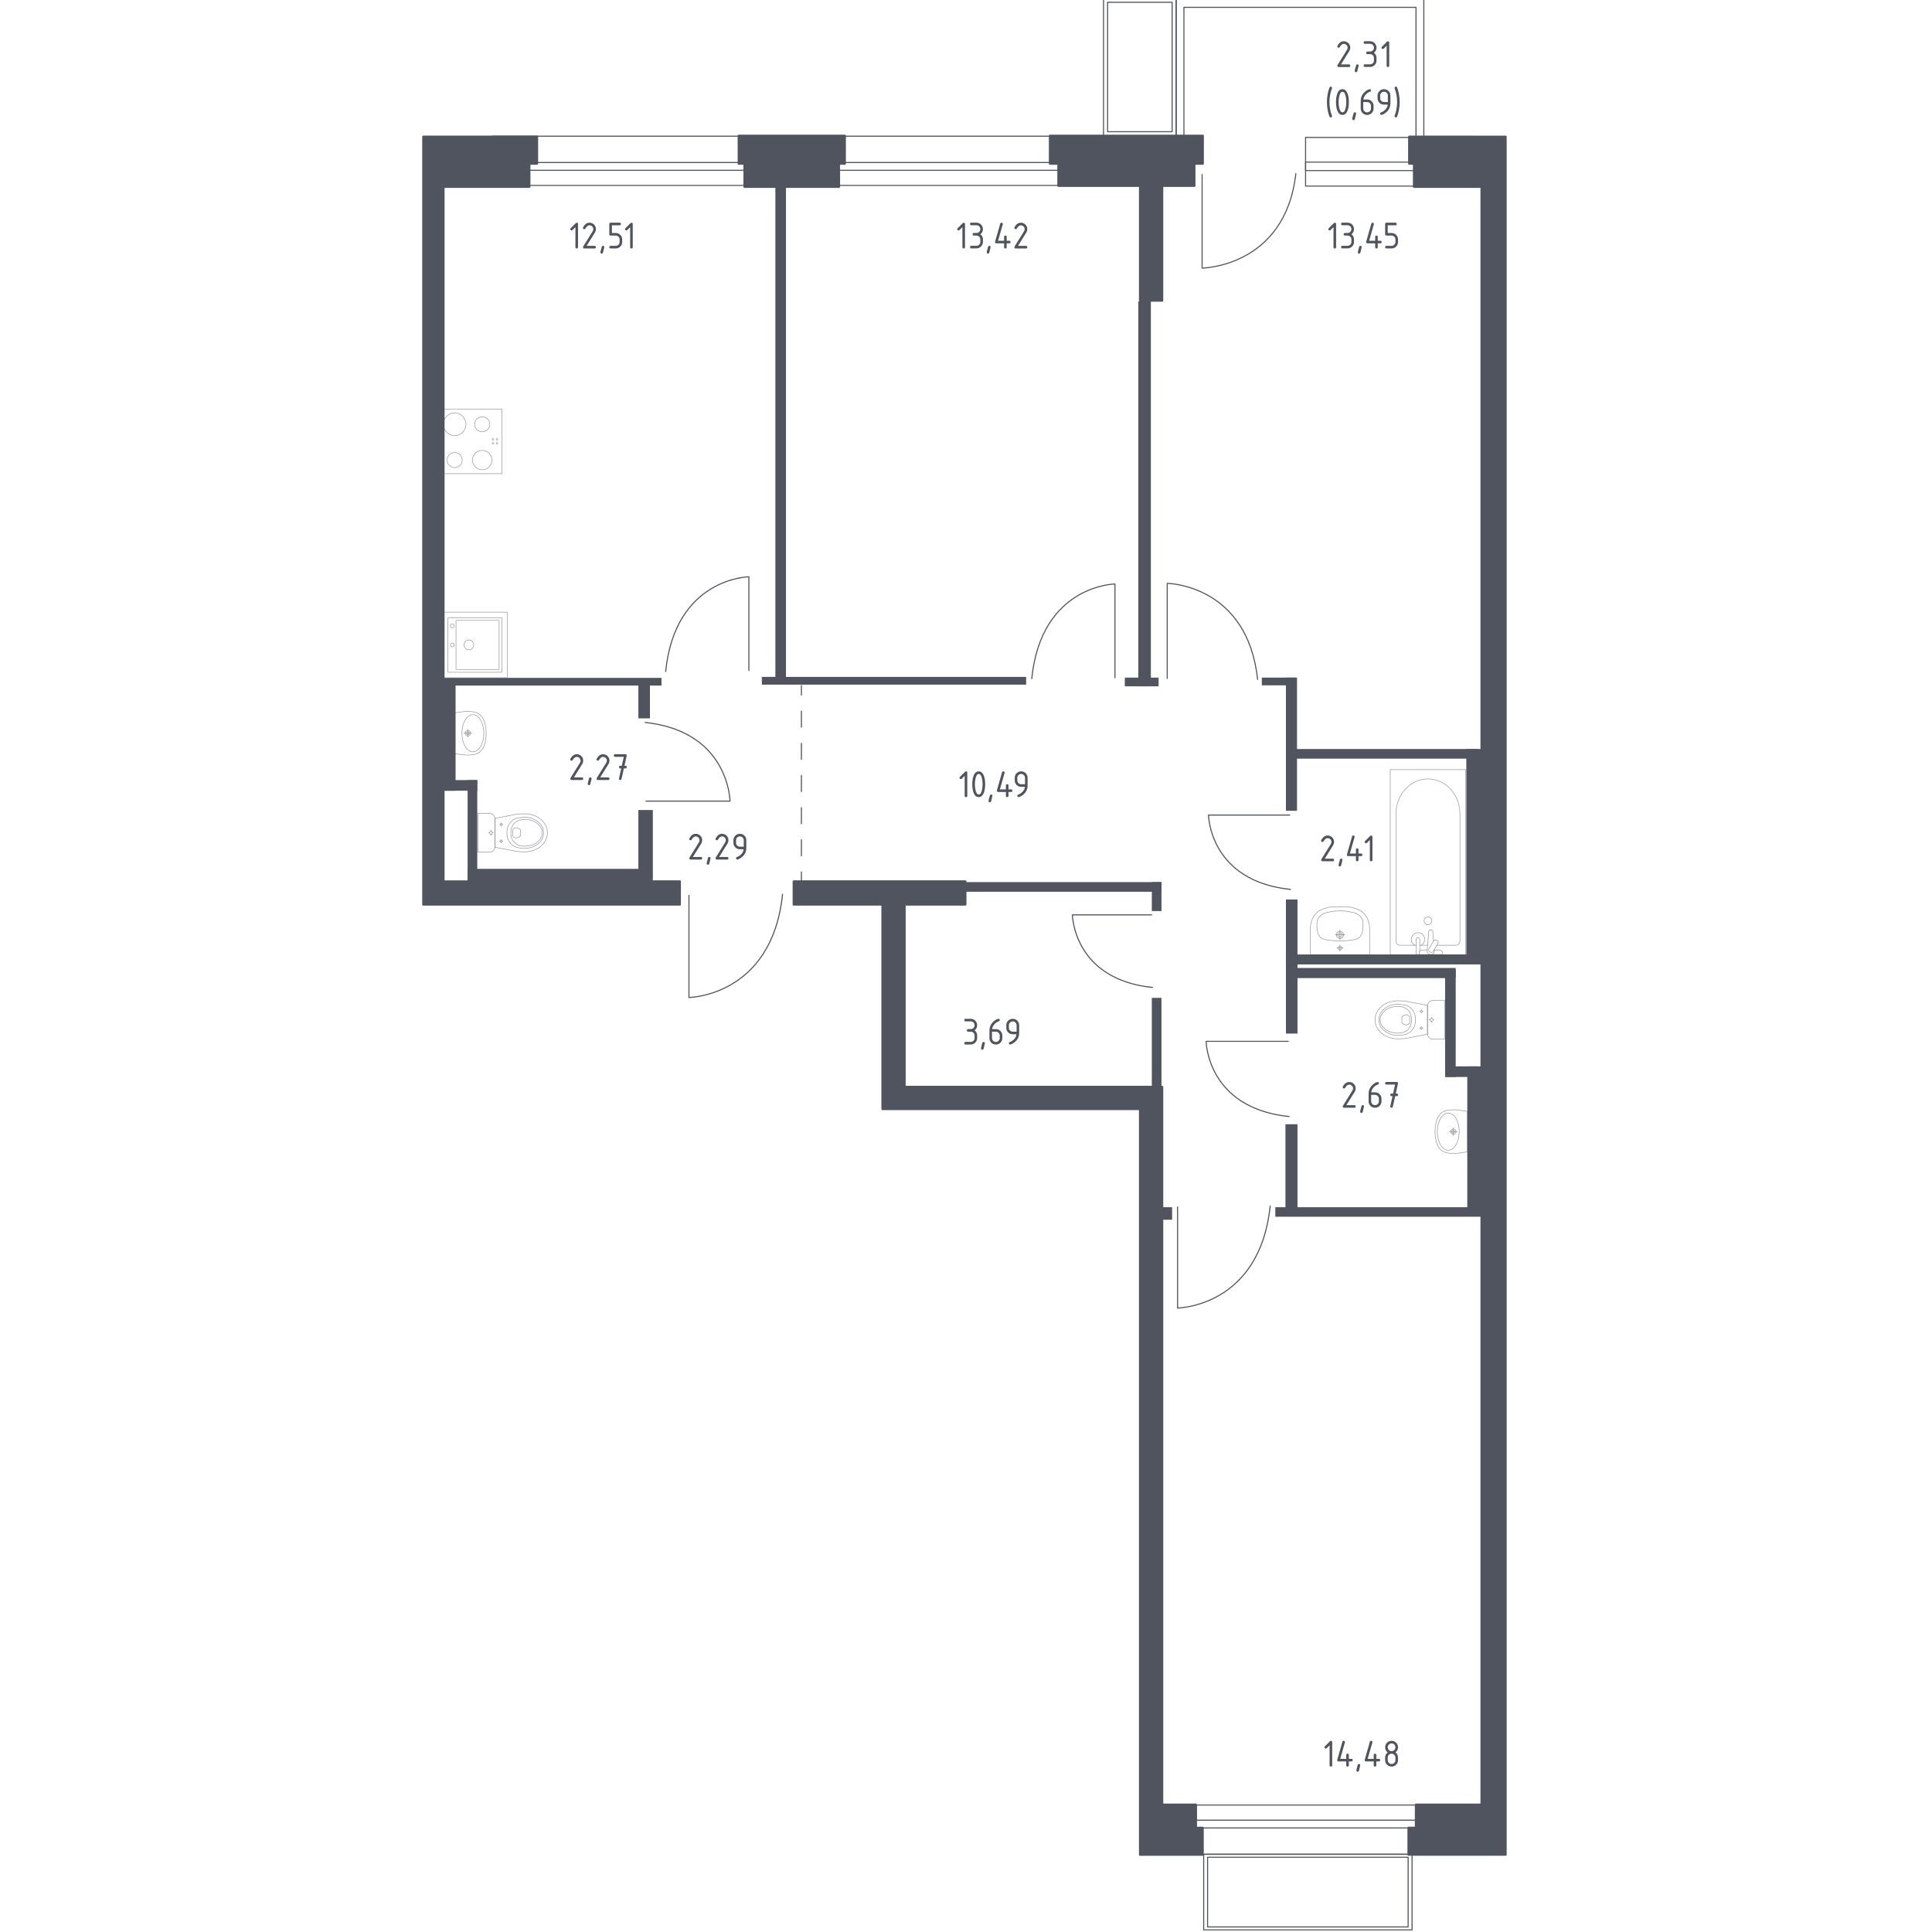 <?xml version="1.0" encoding="utf-8"?>
<!-- Generator: Adobe Illustrator 25.0.1, SVG Export Plug-In . SVG Version: 6.00 Build 0)  -->
<svg version="1.1" xmlns="http://www.w3.org/2000/svg" xmlns:xlink="http://www.w3.org/1999/xlink" x="0px" y="0px"
	 viewBox="0 0 1000 1000" style="enable-background:new 0 0 1000 1000;" xml:space="preserve">
<style type="text/css">
	.st0{fill:none;stroke:#50545E;stroke-width:0.551;stroke-linecap:round;stroke-linejoin:round;stroke-miterlimit:10;}
	.st1{fill:none;stroke:#50545E;stroke-width:0.551;stroke-linecap:round;stroke-linejoin:round;}
	
		.st2{fill:none;stroke:#50545E;stroke-width:0.551;stroke-linecap:round;stroke-linejoin:round;stroke-dasharray:8.32,8.32,8.32,8.32;}
	
		.st3{fill:none;stroke:#50545E;stroke-width:0.551;stroke-linecap:round;stroke-linejoin:round;stroke-dasharray:8.32,8.32,8.32,8.32,8.32,8.32;}
	.st4{fill:#50545E;}
	.st5{opacity:0.8;}
	.st6{opacity:0.8;fill:none;stroke:#50545E;stroke-width:0.276;stroke-linecap:round;stroke-linejoin:round;stroke-miterlimit:10;}
	.st7{fill:none;stroke:#50545E;stroke-width:0.276;stroke-linecap:round;stroke-linejoin:round;stroke-miterlimit:10;}
	.st8{fill:#50545E;stroke:#50545E;stroke-width:1.094;stroke-linecap:round;stroke-linejoin:round;stroke-miterlimit:10;}
</style>
<g id="_x2D_">
</g>
<g id="Окна_x2C__двери">
	<g>
		
			<rect x="665.63" y="877.96" transform="matrix(9.114558e-11 1 -1 9.114558e-11 1625.383 268.663)" class="st0" width="25.47" height="138.12"/>
		
			<rect x="676.35" y="875.07" transform="matrix(8.592664e-11 1 -1 8.592664e-11 1622.492 265.772)" class="st0" width="4.02" height="138.12"/>
	</g>
	<g>
		
			<rect x="417.64" y="-92.09" transform="matrix(2.307568e-10 -1 1 2.307568e-10 347.143 513.609)" class="st0" width="25.47" height="350.65"/>
		
			<rect x="428.36" y="-89.2" transform="matrix(2.175300e-10 -1 1 2.175300e-10 344.252 516.5)" class="st0" width="4.02" height="350.65"/>
	</g>
	<g>
		
			<rect x="623.02" y="959.77" transform="matrix(-1 -1.224647e-16 1.224647e-16 -1 1353.896 1958.675)" class="st0" width="107.85" height="39.13"/>
		
			<rect x="625.05" y="961.3" transform="matrix(-1 -1.224647e-16 1.224647e-16 -1 1353.896 1958.675)" class="st0" width="103.8" height="36.07"/>
	</g>
	<path class="st0" d="M604.16,351.15v-49.21c0,0,41.47,0.5,46.77,49.71"/>
	<path class="st0" d="M577.1,350.82v-48.55c0,0-38.18,0.5-43.07,49.04"/>
	<path class="st0" d="M387.62,347.09v-48.55c0,0-38.18,0.5-43.07,49.04"/>
	<path class="st0" d="M609.51,624.73v52.32c0,0,42.5-0.53,47.93-52.85"/>
	<path class="st0" d="M356.59,463.41v52.89c0,0,42.96-0.54,48.46-53.43"/>
	<path class="st0" d="M596.1,473.53h-41.02c0,0,0.42,33.32,41.44,37.58"/>
	<path class="st0" d="M667.53,421.88h-42.01c0,0,0.43,34.12,42.44,38.49"/>
	<path class="st0" d="M666.8,538.99h-42.51c0,0,0.43,34.53,42.94,38.94"/>
	<path class="st0" d="M334.36,414.66h43.5c0,0-0.44-36.11-43.94-40.73"/>
	<g>
		
			<rect x="693.05" y="53.84" transform="matrix(-1.610320e-10 -1 1 -1.610320e-10 621.922 789.371)" class="st0" width="25.18" height="59.77"/>
		
			<rect x="703.45" y="56.22" transform="matrix(-1.305933e-10 -1 1 -1.305933e-10 619.543 791.741)" class="st0" width="4.37" height="59.76"/>
	</g>
	<path class="st0" d="M622.21,90.33v48.44c0,0,43.02-0.49,48.52-48.93"/>
	<g>
		<rect x="573.29" y="1.18" class="st0" width="33.41" height="67"/>
		<rect x="571.18" y="-1.08" class="st0" width="37.62" height="71.51"/>
	</g>
	<polygon class="st0" points="608.75,3.8 608.75,71.42 612.8,71.42 612.8,3.8 732.92,3.8 732.92,71.42 736.97,71.42 736.97,3.8 
		736.97,-1.1 608.75,-1.1 	"/>
</g>
<g id="Шахты">
</g>
<g id="Пунктир">
	<g>
		<g>
			<line class="st1" x1="414.81" y1="354.85" x2="414.81" y2="359.77"/>
			<line class="st2" x1="414.81" y1="368.09" x2="414.81" y2="397.21"/>
			<line class="st3" x1="414.81" y1="401.37" x2="414.81" y2="447.13"/>
			<line class="st1" x1="414.81" y1="451.29" x2="414.81" y2="456.21"/>
		</g>
	</g>
</g>
<g id="Перегородки">
	<rect x="759.83" y="393.3" class="st4" width="7.99" height="104.86"/>
	<rect x="759.96" y="554.33" class="st4" width="6.87" height="71.15"/>
	<rect x="589.19" y="155.99" class="st4" width="6.49" height="199.23"/>
	<rect x="582.2" y="350.73" class="st4" width="17.48" height="4.51"/>
	<rect x="653.11" y="350.73" class="st4" width="17.48" height="3.99"/>
	<rect x="665.59" y="350.73" class="st4" width="5.74" height="68.92"/>
	<rect x="667.84" y="387.69" class="st4" width="97.12" height="4.98"/>
	<rect x="665.59" y="494.03" class="st4" width="101.36" height="5.15"/>
	<rect x="758.96" y="387.69" class="st4" width="9.24" height="109.86"/>
	<rect x="665.59" y="465.57" class="st4" width="5.99" height="69.4"/>
	<rect x="747.98" y="502.02" class="st4" width="5.49" height="55.42"/>
	<rect x="670.58" y="501.02" class="st4" width="82.89" height="5.24"/>
	<rect x="748.23" y="551.95" class="st4" width="16.73" height="5.49"/>
	<rect x="660.1" y="624.85" class="st4" width="107.6" height="4.93"/>
	<rect x="759.46" y="551.95" class="st4" width="8.74" height="74.15"/>
	<rect x="665.34" y="581.91" class="st4" width="6.24" height="44.69"/>
	<rect x="596.18" y="516.5" class="st4" width="4.99" height="48.93"/>
	<rect x="600.18" y="624.85" class="st4" width="6.49" height="6.49"/>
	<rect x="496.57" y="456.58" class="st4" width="104.61" height="4.99"/>
	<rect x="596.18" y="456.58" class="st4" width="4.99" height="14.98"/>
	<rect x="401.33" y="96.7" class="st4" width="5.49" height="256.65"/>
	<rect x="394.33" y="350.36" class="st4" width="136.81" height="4.01"/>
	<rect x="227.06" y="350.87" class="st4" width="115.34" height="3.98"/>
	<rect x="330.42" y="351.85" class="st4" width="5.99" height="19.97"/>
	<rect x="228.06" y="353.35" class="st4" width="7.74" height="55.92"/>
	<rect x="242.04" y="449.72" class="st4" width="95.37" height="7.99"/>
	<rect x="330.42" y="419.26" class="st4" width="7.49" height="40.44"/>
	<rect x="242.04" y="403.78" class="st4" width="4.99" height="53.93"/>
	<rect x="228.06" y="403.78" class="st4" width="18.97" height="5.49"/>
</g>
<g id="Мебель">
</g>
<g id="Значки_коляска">
</g>
<g id="Layer_14">
</g>
<g id="Layer_3">
</g>
<g id="Сантехника">
	<g class="st5">
		
			<rect x="228.82" y="317.09" transform="matrix(1.331051e-10 -1 1 1.331051e-10 -88.039 579.615)" class="st6" width="33.95" height="33.48"/>
		<ellipse class="st6" cx="242.71" cy="333.81" rx="2.51" ry="2.55"/>
		<ellipse class="st6" cx="234.07" cy="333.81" rx="0.98" ry="0.99"/>
		<ellipse class="st6" cx="234.07" cy="323.96" rx="0.98" ry="0.99"/>
		<path class="st6" d="M259.74,319.97v27.72c0,0.16-0.13,0.28-0.28,0.28h-27.33c-0.16,0-0.28-0.13-0.28-0.28v-27.72
			c0-0.16,0.13-0.28,0.28-0.28h27.33C259.61,319.68,259.74,319.81,259.74,319.97z"/>
		<path class="st6" d="M258.34,321.37v24.89c0,0.16-0.13,0.28-0.28,0.28H236.3c-0.16,0-0.28-0.13-0.28-0.28v-24.89
			c0-0.16,0.13-0.28,0.28-0.28h21.75C258.21,321.08,258.34,321.21,258.34,321.37z"/>
	</g>
	<g class="st5">
		
			<rect x="226.37" y="211.71" transform="matrix(-8.994577e-11 -1 1 -8.994577e-11 14.653 471.559)" class="st6" width="33.48" height="33.48"/>
		<g>
			<circle class="st6" cx="235.32" cy="219.61" r="5.86"/>
		</g>
		<g>
			<circle class="st6" cx="249.6" cy="238.13" r="5.02"/>
		</g>
		<g>
			<circle class="st6" cx="235.32" cy="238.13" r="3.91"/>
		</g>
		<g>
			<circle class="st6" cx="249.6" cy="219.61" r="3.91"/>
		</g>
		<circle class="st6" cx="257.26" cy="229.46" r="0.38"/>
		<circle class="st6" cx="257.26" cy="227.37" r="0.38"/>
		<circle class="st6" cx="255.17" cy="227.37" r="0.38"/>
		<circle class="st6" cx="255.17" cy="229.46" r="0.38"/>
	</g>
	<g class="st5">
		<line class="st6" x1="738.94" y1="489.26" x2="734.87" y2="489.26"/>
		<path class="st6" d="M733.06,489.26h-8.42c-1.15,0-2.08-1.02-2.08-2.27v-65.76c0-4.49,1.53-8.82,4.3-12.14
			c6.57-7.88,17.94-7.88,24.51,0c2.77,3.32,4.3,7.65,4.3,12.14V487c0,1.25-0.93,2.27-2.08,2.27h-9.86"/>
		<rect x="719.59" y="398.36" class="st6" width="39.06" height="95.75"/>
		<path class="st6" d="M739.12,474.59c-1.1,0-2,0.9-2,2.02c0,1.11,0.89,2.02,2,2.02c1.1,0,2-0.9,2-2.02
			C741.12,475.49,740.22,474.59,739.12,474.59z"/>
		<path class="st6" d="M734.87,494.1h-1.81v-2.97v-0.2v-4.69c0,0,0.03-0.97,0.9-0.97s0.9,0.97,0.9,0.97v4.69v0.2v1.1"/>
		<path class="st6" d="M742.37,491.55l0.05,0.59c0.07,0.94-0.62,1.83-1.65,1.95c-0.07,0.01-0.14,0.01-0.21,0.01
			c-0.07,0-0.14,0-0.21-0.01c-1.02-0.12-1.72-1.01-1.65-1.95l0.83-10.18c0-0.32,0.29-0.59,0.64-0.59h0.76
			c0.36,0,0.64,0.26,0.64,0.59l0.42,5.16"/>
		<path class="st6" d="M743.91,486.79l-0.3-0.18c-0.53-0.32-1.22-0.15-1.53,0.39l-2.44,4.08c-0.32,0.53-0.15,1.23,0.38,1.55
			l0.3,0.18c0.52,0.32,1.21,0.15,1.53-0.38l2.44-4.09C744.6,487.8,744.43,487.11,743.91,486.79z"/>
		<path class="st6" d="M742.32,491.63c1.42,0.08,3.27,0.22,3.77,0.48c0.69,0.36,0.38,1.35,0.38,1.35v0.63h-11.81v-0.63
			c0,0-0.3-0.99,0.39-1.35c0.49-0.25,2.29-0.4,3.71-0.47"/>
		<path class="st6" d="M732.28,489.26c-1.05-0.6-1.77-1.73-1.77-3.04c0-1.92,1.54-3.48,3.45-3.48c1.91,0,3.45,1.56,3.45,3.48
			c0,1.31-0.71,2.44-1.77,3.04"/>
	</g>
	<g class="st5">
		<path class="st6" d="M694.75,483.87c0-0.65-0.53-1.18-1.18-1.18c-0.65,0-1.17,0.53-1.17,1.18c0,0.65,0.53,1.18,1.17,1.18
			C694.22,485.05,694.75,484.52,694.75,483.87z"/>
		<path class="st6" d="M695.43,483.87c0-1.04-0.84-1.87-1.86-1.87c-1.03,0-1.86,0.84-1.86,1.87c0,1.04,0.83,1.88,1.86,1.88
			C694.6,485.75,695.43,484.91,695.43,483.87z"/>
		<path class="st6" d="M708.92,494.1L708.92,494.1h-30.68h-0.01c0-4.3,0-8.6,0-12.9c0-0.03,0-0.06,0-0.1
			c-0.03-1.31,0.08-4.82,2.36-7.66c1.92-2.38,4.38-3.07,6.3-3.61c0.58-0.16,1.15-0.27,1.78-0.34c1.32-0.18,2.71-0.18,4.9-0.17
			c2.19-0.01,3.59-0.02,4.9,0.17c0.62,0.07,1.19,0.18,1.78,0.34c1.92,0.54,4.39,1.23,6.3,3.61c2.28,2.84,2.39,6.35,2.36,7.66
			c0,0.03,0,0.07,0,0.1C708.92,485.5,708.92,489.8,708.92,494.1z"/>
		<path class="st6" d="M705.51,479.47c-0.01,0.76-0.03,1.61-0.31,2.68c-0.09,0.35-0.41,1.57-1.06,2.47
			c-1.18,1.64-3.21,1.79-6.62,2.22c-1.62,0.2-2.96,0.2-3.95,0.2c0,0,0,0,0,0c0,0,0,0,0,0c-0.99,0-2.33,0.01-3.95-0.2
			c-3.41-0.43-5.44-0.57-6.62-2.22c-0.63-0.88-0.95-2.06-1.04-2.41c-0.29-1.08-0.31-1.95-0.32-2.73c-0.02-1.52-0.04-2.42,0.34-3.41
			c0.67-1.76,2.12-2.62,2.87-3.06c0.95-0.56,2-0.76,4.1-1.14c0,0,2.29-0.42,4.64-0.42c0,0,0,0,0,0c0,0,0,0,0,0
			c2.34,0,4.64,0.42,4.64,0.42c2.08,0.38,3.12,0.57,4.06,1.12c0.76,0.44,2.24,1.3,2.91,3.08
			C705.55,477.05,705.54,477.96,705.51,479.47z"/>
		<g>
			<line class="st7" x1="691.13" y1="483.87" x2="696.01" y2="483.87"/>
			<line class="st7" x1="693.57" y1="481.41" x2="693.57" y2="486.33"/>
		</g>
		<g>
			<path class="st6" d="M694.56,490.69c0-0.55-0.44-0.99-0.98-0.99c-0.54,0-0.98,0.44-0.98,0.99c0,0.55,0.44,0.99,0.98,0.99
				C694.12,491.69,694.56,491.24,694.56,490.69z"/>
			<g>
				<line class="st7" x1="692" y1="490.69" x2="695.15" y2="490.69"/>
				<line class="st7" x1="693.57" y1="489.11" x2="693.57" y2="492.28"/>
			</g>
		</g>
	</g>
	<g class="st5">
		<path class="st6" d="M747.7,537.9h-5.48h-0.56c-1.54,0-2.8-1.27-2.8-2.81v-14.46c0-1.55,1.26-2.81,2.8-2.81h0.56h5.48V537.9z"/>
		<ellipse class="st6" cx="740.94" cy="527.85" rx="0.76" ry="0.76"/>
		<line class="st6" x1="740.94" y1="529.18" x2="740.94" y2="528.61"/>
		<line class="st6" x1="740.94" y1="527.09" x2="740.94" y2="526.53"/>
		<line class="st6" x1="739.62" y1="527.85" x2="740.19" y2="527.85"/>
		<line class="st6" x1="741.7" y1="527.85" x2="742.27" y2="527.85"/>
		<line class="st6" x1="735.65" y1="533.05" x2="735.65" y2="532.67"/>
		<line class="st6" x1="735.65" y1="531.66" x2="735.65" y2="531.29"/>
		<line class="st6" x1="734.77" y1="532.17" x2="735.15" y2="532.17"/>
		<line class="st6" x1="736.15" y1="532.17" x2="736.52" y2="532.17"/>
		<circle class="st6" cx="735.65" cy="532.17" r="0.5"/>
		<circle class="st6" cx="735.65" cy="523.54" r="0.5"/>
		<line class="st6" x1="735.65" y1="524.42" x2="735.65" y2="524.04"/>
		<line class="st6" x1="735.65" y1="523.03" x2="735.65" y2="522.66"/>
		<line class="st6" x1="734.77" y1="523.54" x2="735.15" y2="523.54"/>
		<line class="st6" x1="736.15" y1="523.54" x2="736.52" y2="523.54"/>
		<path class="st6" d="M726.46,518.11c0.39,0.03,0.71,0.06,0.92,0.08c3.83,0.73,7.66,1.46,11.48,2.18c0,2.49,0,4.98,0,7.48
			c0,2.49,0,4.98,0,7.48c-3.83,0.73-7.66,1.46-11.48,2.18c-0.21,0.02-0.53,0.06-0.92,0.08c-2.29,0.16-6.16,0.43-9.65-1.59
			c-0.56-0.33-1.7-0.99-2.78-2.27c-0.65-0.77-2.32-2.8-2.32-5.81c0-0.02,0-0.05,0-0.07c0-0.02,0-0.05,0-0.07
			c0-3.01,1.67-5.04,2.32-5.81c1.08-1.28,2.22-1.95,2.78-2.27C720.3,517.68,724.17,517.95,726.46,518.11z"/>
		<path class="st6" d="M725.96,520.02c1.13,0.16,2.39,0.36,3.69,1.29c1.6,1.15,2.25,2.69,2.45,3.19c0.56,1.37,0.56,2.53,0.56,3.35
			s0,1.98-0.56,3.35c-0.2,0.5-0.85,2.04-2.45,3.19c-1.3,0.93-2.56,1.13-3.69,1.29c-1.44,0.21-5.2,0.76-8.58-1.56
			c-0.84-0.58-2.62-1.81-3.35-4.18c-0.15-0.49-0.62-2.19,0-4.19c0.73-2.37,2.51-3.6,3.35-4.18
			C720.76,519.26,724.52,519.81,725.96,520.02z"/>
		<path class="st6" d="M728.91,522.94c1.74,1.86,1.73,4.28,1.72,4.91c0,0.64,0.01,3.06-1.72,4.91c-1.54,1.64-3.64,2-5.32,1.99
			c-1.16,0.02-2.1-0.15-2.47-0.22c-0.91-0.16-2.71-0.57-4.3-1.98c-0.64-0.57-2.46-2.2-2.47-4.69c-0.01-2.51,1.83-4.16,2.47-4.72
			c1.58-1.41,3.38-1.82,4.3-1.98c0.37-0.07,1.31-0.23,2.47-0.22C725.27,520.94,727.38,521.29,728.91,522.94z"/>
		<path class="st6" d="M728.75,525.4c0.56,0.27,0.81,0.75,0.9,0.93c0,1.02,0,2.04,0,3.06c-0.08,0.18-0.34,0.66-0.9,0.93
			c-0.46,0.22-0.88,0.17-1.18,0.13c-1.01-0.13-1.69-0.76-1.96-1.06c0-1.02,0-2.04,0-3.06c0.27-0.29,0.92-0.91,1.91-1.05
			C727.83,525.22,728.27,525.17,728.75,525.4z"/>
	</g>
	<g class="st5">
		<path class="st6" d="M752.25,584.32c-0.78,0-1.4,0.63-1.4,1.41c0,0.78,0.63,1.41,1.4,1.41c0.78,0,1.41-0.63,1.41-1.41
			C753.66,584.95,753.03,584.32,752.25,584.32z"/>
		<path class="st6" d="M749.62,576.11c-3.13,0-5.67,4.31-5.67,9.63c0,5.3,2.54,9.6,5.67,9.6c3.14,0,5.68-4.3,5.68-9.6
			C755.3,580.43,752.76,576.11,749.62,576.11z"/>
		<path class="st6" d="M752.25,584.96c-0.42,0-0.77,0.35-0.77,0.77c0,0.42,0.34,0.77,0.77,0.77c0.43,0,0.77-0.34,0.77-0.77
			C753.02,585.3,752.68,584.96,752.25,584.96z"/>
		<path class="st6" d="M756.09,574.74c1.42,0.18,2.59,0.4,3.43,0.57c0,0.13,0,20.69,0,20.83c-0.83,0.17-2.01,0.39-3.43,0.57
			c-1.64,0.21-2.73,0.35-4,0.31c-1.75-0.05-4.17-0.12-6.02-1.58c0,0-1.66-1.31-2.44-3.87c-0.1-0.33-0.31-1.15-0.43-1.65
			c-0.12-0.54-0.2-0.94-0.24-1.21c0,0,0,0,0,0c-0.19-1.16-0.19-2.13-0.19-2.98c0-0.84,0-1.81,0.19-2.98c0,0,0,0,0,0
			c0.04-0.27,0.11-0.67,0.24-1.21c0.12-0.5,0.32-1.31,0.43-1.65c0.79-2.56,2.44-3.87,2.44-3.87c1.85-1.46,4.27-1.53,6.02-1.58
			C753.36,574.4,754.45,574.54,756.09,574.74z"/>
		<line class="st6" x1="752.25" y1="583.66" x2="752.25" y2="587.8"/>
		<line class="st6" x1="754.32" y1="585.73" x2="750.18" y2="585.73"/>
	</g>
	<g class="st5">
		<path class="st6" d="M247.35,441.11h5.48h0.56c1.54,0,2.8-1.27,2.8-2.81v-14.46c0-1.55-1.26-2.81-2.8-2.81h-0.56h-5.48V441.11z"/>
		<ellipse class="st6" cx="254.11" cy="431.06" rx="0.76" ry="0.76"/>
		<line class="st6" x1="254.11" y1="432.39" x2="254.11" y2="431.82"/>
		<line class="st6" x1="254.11" y1="430.31" x2="254.11" y2="429.74"/>
		<line class="st6" x1="255.43" y1="431.06" x2="254.87" y2="431.06"/>
		<line class="st6" x1="253.35" y1="431.06" x2="252.79" y2="431.06"/>
		<line class="st6" x1="259.41" y1="436.26" x2="259.41" y2="435.88"/>
		<line class="st6" x1="259.41" y1="434.88" x2="259.41" y2="434.5"/>
		<line class="st6" x1="260.28" y1="435.38" x2="259.91" y2="435.38"/>
		<line class="st6" x1="258.9" y1="435.38" x2="258.53" y2="435.38"/>
		<circle class="st6" cx="259.41" cy="435.38" r="0.5"/>
		<circle class="st6" cx="259.41" cy="426.75" r="0.5"/>
		<line class="st6" x1="259.41" y1="427.63" x2="259.41" y2="427.25"/>
		<line class="st6" x1="259.41" y1="426.25" x2="259.41" y2="425.87"/>
		<line class="st6" x1="260.28" y1="426.75" x2="259.91" y2="426.75"/>
		<line class="st6" x1="258.9" y1="426.75" x2="258.53" y2="426.75"/>
		<path class="st6" d="M268.59,421.32c-0.39,0.03-0.71,0.06-0.92,0.08c-3.83,0.73-7.66,1.46-11.48,2.18c0,2.49,0,4.98,0,7.48
			c0,2.49,0,4.98,0,7.48c3.83,0.73,7.66,1.46,11.48,2.18c0.21,0.02,0.53,0.06,0.92,0.08c2.29,0.16,6.16,0.43,9.65-1.59
			c0.56-0.33,1.7-0.99,2.78-2.27c0.65-0.77,2.32-2.8,2.32-5.81c0-0.02,0-0.05,0-0.07c0-0.02,0-0.05,0-0.07
			c0-3.01-1.67-5.04-2.32-5.81c-1.08-1.28-2.22-1.95-2.78-2.27C274.75,420.89,270.89,421.16,268.59,421.32z"/>
		<path class="st6" d="M269.1,423.23c-1.13,0.16-2.39,0.36-3.69,1.29c-1.6,1.15-2.25,2.69-2.45,3.19c-0.56,1.37-0.56,2.53-0.56,3.35
			s0,1.98,0.56,3.35c0.2,0.5,0.85,2.04,2.45,3.19c1.3,0.93,2.56,1.13,3.69,1.29c1.44,0.21,5.2,0.76,8.58-1.56
			c0.84-0.58,2.62-1.81,3.35-4.18c0.15-0.49,0.62-2.19,0-4.19c-0.73-2.37-2.51-3.6-3.35-4.18
			C274.29,422.47,270.53,423.02,269.1,423.23z"/>
		<path class="st6" d="M266.14,426.15c-1.74,1.86-1.73,4.28-1.72,4.91c0,0.64-0.01,3.06,1.72,4.91c1.54,1.64,3.64,2,5.32,1.99
			c1.16,0.02,2.1-0.15,2.47-0.22c0.91-0.16,2.71-0.57,4.3-1.98c0.64-0.57,2.46-2.2,2.47-4.69c0.01-2.51-1.83-4.16-2.47-4.72
			c-1.58-1.41-3.38-1.82-4.3-1.98c-0.37-0.07-1.31-0.23-2.47-0.22C269.78,424.15,267.68,424.51,266.14,426.15z"/>
		<path class="st6" d="M266.3,428.61c-0.56,0.27-0.81,0.75-0.9,0.93c0,1.02,0,2.04,0,3.06c0.08,0.18,0.34,0.66,0.9,0.93
			c0.46,0.22,0.88,0.17,1.18,0.13c1.01-0.13,1.69-0.76,1.97-1.06c0-1.02,0-2.04,0-3.06c-0.27-0.29-0.92-0.91-1.91-1.05
			C267.23,428.44,266.79,428.38,266.3,428.61z"/>
	</g>
	<g class="st5">
		<path class="st6" d="M242.14,378.1c0.78,0,1.4,0.63,1.4,1.41c0,0.78-0.63,1.41-1.4,1.41c-0.78,0-1.41-0.63-1.41-1.41
			C240.73,378.73,241.36,378.1,242.14,378.1z"/>
		<path class="st6" d="M244.77,369.9c3.13,0,5.67,4.31,5.67,9.63c0,5.3-2.54,9.6-5.67,9.6c-3.14,0-5.68-4.3-5.68-9.6
			C239.08,374.21,241.62,369.9,244.77,369.9z"/>
		<path class="st6" d="M242.14,378.74c0.42,0,0.77,0.35,0.77,0.77c0,0.42-0.34,0.77-0.77,0.77c-0.43,0-0.77-0.34-0.77-0.77
			C241.37,379.09,241.71,378.74,242.14,378.74z"/>
		<path class="st6" d="M238.3,368.53c-1.42,0.18-2.59,0.4-3.43,0.57c0,0.13,0,20.69,0,20.83c0.83,0.17,2.01,0.39,3.43,0.57
			c1.64,0.21,2.73,0.35,4,0.31c1.75-0.05,4.17-0.12,6.02-1.58c0,0,1.66-1.31,2.44-3.87c0.1-0.33,0.31-1.15,0.43-1.65
			c0.12-0.54,0.2-0.94,0.24-1.21c0,0,0,0,0,0c0.19-1.16,0.19-2.13,0.19-2.98c0-0.84,0-1.81-0.19-2.98c0,0,0,0,0,0
			c-0.04-0.27-0.11-0.67-0.24-1.21c-0.12-0.5-0.32-1.31-0.43-1.65c-0.79-2.56-2.44-3.87-2.44-3.87c-1.85-1.46-4.27-1.53-6.02-1.58
			C241.03,368.18,239.94,368.32,238.3,368.53z"/>
		<line class="st6" x1="242.14" y1="377.44" x2="242.14" y2="381.58"/>
		<line class="st6" x1="240.06" y1="379.51" x2="244.21" y2="379.51"/>
	</g>
</g>
<g id="Несущие">
	<polygon class="st8" points="729.38,70.74 729.38,84.72 731.87,84.72 731.87,96.7 766.83,96.7 766.83,934.07 732.87,934.07 
		732.87,946.04 729.03,946.04 729.03,959.98 779.31,959.98 779.31,70.75 	"/>
	<polygon class="st8" points="410.81,456.21 410.81,468.19 456.75,468.19 456.75,574.05 590.07,574.05 590.07,960.02 622.52,960.02 
		622.52,946.04 619.03,946.04 619.03,934.07 601.55,934.07 601.55,562.56 468.23,562.56 468.23,468.19 499.69,468.19 499.69,456.21 
			"/>
	<polygon class="st8" points="351.89,456.21 351.89,468.21 219.08,468.21 219.08,70.74 277.99,70.74 277.99,84.72 274,84.72 
		274,96.7 229.56,96.7 229.56,456.22 	"/>
	<polygon class="st8" points="622.58,70.24 543.44,70.24 543.44,84.72 547.81,84.72 547.81,96.2 590.07,96.2 590.07,155.62 
		601.55,155.62 601.55,96.2 618.22,96.2 618.22,84.72 622.58,84.72 	"/>
	<polygon class="st8" points="437.28,70.24 382.35,70.24 382.35,84.72 385.35,84.72 385.35,96.7 434.28,96.7 434.28,84.72 
		437.28,84.72 	"/>
</g>
<g id="Лифты_x2C__лестницы">
</g>
<g id="Layer_15">
</g>
<g id="Площади">
	<g>
		<g>
			<path class="st4" d="M690.24,117.54l-1.53,1.53c-0.13,0.13-0.28,0.19-0.47,0.19c-0.45,0-0.67-0.22-0.67-0.67
				c0-0.18,0.06-0.34,0.19-0.46l2.6-2.6c0.17-0.17,0.35-0.26,0.53-0.26c0.44,0,0.67,0.22,0.67,0.67v11.99
				c0,0.44-0.22,0.67-0.67,0.67c-0.44,0-0.67-0.22-0.67-0.67V117.54z"/>
			<path class="st4" d="M697.49,121.93h-1.33c-0.44,0-0.67-0.22-0.67-0.67c0-0.44,0.22-0.67,0.67-0.67h1.33
				c0.56,0,1.03-0.19,1.42-0.58c0.39-0.39,0.58-0.86,0.58-1.42c0-0.55-0.2-1.02-0.59-1.41c-0.39-0.39-0.86-0.59-1.41-0.59h-2.66
				c-0.44,0-0.67-0.22-0.67-0.67c0-0.44,0.22-0.67,0.67-0.67h2.66c0.92,0,1.71,0.33,2.36,0.98s0.97,1.44,0.97,2.35
				c0,1.1-0.44,1.99-1.33,2.66c0.89,0.67,1.33,1.56,1.33,2.66v1.33c0,0.92-0.33,1.71-0.98,2.36c-0.65,0.65-1.44,0.97-2.35,0.97
				h-2.66c-0.44,0-0.67-0.22-0.67-0.67c0-0.44,0.22-0.67,0.67-0.67h2.66c0.56,0,1.03-0.19,1.42-0.58c0.39-0.39,0.58-0.86,0.58-1.42
				v-1.33c0-0.55-0.2-1.02-0.59-1.41C698.51,122.12,698.04,121.93,697.49,121.93z"/>
			<path class="st4" d="M704.15,127.26c0.44,0,0.67,0.22,0.67,0.66c0,0.06-0.23,1.01-0.69,2.84c-0.08,0.34-0.3,0.5-0.65,0.5
				c-0.44,0-0.67-0.22-0.67-0.67c0-0.3,0.23-1.24,0.69-2.83C703.6,127.42,703.81,127.26,704.15,127.26z"/>
			<path class="st4" d="M707.12,125.26c0-0.07,0.01-0.13,0.02-0.18l2.66-9.33c0.09-0.32,0.31-0.48,0.65-0.48
				c0.44,0,0.67,0.22,0.67,0.67c0,0.06-0.01,0.12-0.02,0.19l-2.43,8.47h3.12v-2c0-0.44,0.22-0.67,0.67-0.67
				c0.44,0,0.67,0.22,0.67,0.67v2h1.33c0.44,0,0.67,0.22,0.67,0.67c0,0.44-0.22,0.67-0.67,0.67h-1.33v2c0,0.44-0.22,0.67-0.67,0.67
				c-0.44,0-0.67-0.22-0.67-0.67v-2h-4C707.34,125.92,707.12,125.7,707.12,125.26z"/>
			<path class="st4" d="M716.95,121.26v-5.33c0-0.44,0.22-0.67,0.67-0.67h4.66c0.44,0,0.67,0.22,0.67,0.67
				c0,0.44-0.22,0.67-0.67,0.67h-4v4h2c0.92,0,1.71,0.33,2.36,0.98c0.65,0.65,0.97,1.44,0.97,2.35v1.33c0,0.92-0.33,1.71-0.98,2.36
				c-0.65,0.65-1.44,0.97-2.35,0.97h-2.66c-0.44,0-0.67-0.22-0.67-0.67c0-0.44,0.22-0.67,0.67-0.67h2.66c0.56,0,1.03-0.19,1.42-0.58
				c0.39-0.39,0.58-0.86,0.58-1.42v-1.33c0-0.55-0.2-1.02-0.59-1.41c-0.39-0.39-0.86-0.59-1.41-0.59h-2.66
				C717.17,121.93,716.95,121.7,716.95,121.26z"/>
		</g>
	</g>
	<g>
		<g>
			<path class="st4" d="M498.16,117.54l-1.53,1.53c-0.13,0.13-0.28,0.19-0.47,0.19c-0.45,0-0.67-0.22-0.67-0.67
				c0-0.18,0.06-0.34,0.19-0.46l2.6-2.6c0.17-0.17,0.35-0.26,0.53-0.26c0.44,0,0.67,0.22,0.67,0.67v11.99
				c0,0.44-0.22,0.67-0.67,0.67c-0.44,0-0.67-0.22-0.67-0.67V117.54z"/>
			<path class="st4" d="M505.42,121.93h-1.33c-0.44,0-0.67-0.22-0.67-0.67c0-0.44,0.22-0.67,0.67-0.67h1.33
				c0.56,0,1.03-0.19,1.42-0.58c0.39-0.39,0.58-0.86,0.58-1.42c0-0.55-0.2-1.02-0.59-1.41c-0.39-0.39-0.86-0.59-1.41-0.59h-2.66
				c-0.44,0-0.67-0.22-0.67-0.67c0-0.44,0.22-0.67,0.67-0.67h2.66c0.92,0,1.71,0.33,2.36,0.98s0.97,1.44,0.97,2.35
				c0,1.1-0.44,1.99-1.33,2.66c0.89,0.67,1.33,1.56,1.33,2.66v1.33c0,0.92-0.33,1.71-0.98,2.36c-0.65,0.65-1.44,0.97-2.35,0.97
				h-2.66c-0.44,0-0.67-0.22-0.67-0.67c0-0.44,0.22-0.67,0.67-0.67h2.66c0.56,0,1.03-0.19,1.42-0.58c0.39-0.39,0.58-0.86,0.58-1.42
				v-1.33c0-0.55-0.2-1.02-0.59-1.41C506.44,122.12,505.97,121.93,505.42,121.93z"/>
			<path class="st4" d="M512.08,127.25c0.44,0,0.67,0.22,0.67,0.66c0,0.06-0.23,1.01-0.69,2.84c-0.08,0.34-0.3,0.5-0.65,0.5
				c-0.44,0-0.67-0.22-0.67-0.67c0-0.3,0.23-1.24,0.69-2.83C511.52,127.42,511.74,127.25,512.08,127.25z"/>
			<path class="st4" d="M515.04,125.26c0-0.07,0.01-0.13,0.02-0.18l2.66-9.33c0.09-0.32,0.31-0.48,0.65-0.48
				c0.44,0,0.67,0.22,0.67,0.67c0,0.06-0.01,0.12-0.02,0.19l-2.43,8.47h3.12v-2c0-0.44,0.22-0.67,0.67-0.67
				c0.44,0,0.67,0.22,0.67,0.67v2h1.33c0.44,0,0.67,0.22,0.67,0.67c0,0.44-0.22,0.67-0.67,0.67h-1.33v2c0,0.44-0.22,0.67-0.67,0.67
				c-0.44,0-0.67-0.22-0.67-0.67v-2h-4C515.27,125.92,515.04,125.7,515.04,125.26z"/>
			<path class="st4" d="M528.39,115.27c0.92,0,1.71,0.32,2.36,0.97c0.65,0.65,0.97,1.44,0.97,2.36c0,0.63-0.2,1.27-0.61,1.92
				l-4.2,6.74h4.14c0.44,0,0.67,0.22,0.67,0.67c0,0.44-0.22,0.67-0.67,0.67h-5.33c-0.44,0-0.67-0.22-0.67-0.67
				c0-0.13,0.04-0.26,0.11-0.38l4.88-7.84c0.22-0.36,0.33-0.72,0.33-1.1c0-0.55-0.2-1.02-0.59-1.41c-0.39-0.39-0.86-0.59-1.41-0.59
				c-0.75,0-1.45,0.56-2.09,1.68c-0.12,0.22-0.31,0.32-0.58,0.32c-0.44,0-0.67-0.22-0.67-0.67c0-0.1,0.02-0.19,0.06-0.27
				C525.95,116.06,527.04,115.27,528.39,115.27z"/>
		</g>
	</g>
	<g>
		<g>
			<path class="st4" d="M297.86,117.54l-1.53,1.53c-0.13,0.13-0.28,0.19-0.47,0.19c-0.45,0-0.67-0.22-0.67-0.67
				c0-0.18,0.06-0.34,0.19-0.46l2.6-2.6c0.17-0.17,0.35-0.26,0.53-0.26c0.44,0,0.67,0.22,0.67,0.67v11.99
				c0,0.44-0.22,0.67-0.67,0.67c-0.44,0-0.67-0.22-0.67-0.67V117.54z"/>
			<path class="st4" d="M305.11,115.27c0.92,0,1.71,0.32,2.36,0.97c0.65,0.65,0.97,1.44,0.97,2.36c0,0.63-0.2,1.27-0.61,1.92
				l-4.2,6.74h4.14c0.44,0,0.67,0.22,0.67,0.67c0,0.44-0.22,0.67-0.67,0.67h-5.33c-0.44,0-0.67-0.22-0.67-0.67
				c0-0.13,0.04-0.26,0.11-0.38l4.88-7.84c0.22-0.36,0.33-0.72,0.33-1.1c0-0.55-0.2-1.02-0.59-1.41c-0.39-0.39-0.86-0.59-1.41-0.59
				c-0.75,0-1.45,0.56-2.09,1.68c-0.12,0.22-0.31,0.32-0.58,0.32c-0.44,0-0.67-0.22-0.67-0.67c0-0.1,0.02-0.19,0.06-0.27
				C302.67,116.06,303.76,115.27,305.11,115.27z"/>
			<path class="st4" d="M312.12,127.25c0.44,0,0.67,0.22,0.67,0.66c0,0.06-0.23,1.01-0.69,2.84c-0.08,0.34-0.3,0.5-0.65,0.5
				c-0.44,0-0.67-0.22-0.67-0.67c0-0.3,0.23-1.24,0.69-2.83C311.57,127.42,311.78,127.25,312.12,127.25z"/>
			<path class="st4" d="M315.38,121.26v-5.33c0-0.44,0.22-0.67,0.67-0.67h4.66c0.44,0,0.67,0.22,0.67,0.67
				c0,0.44-0.22,0.67-0.67,0.67h-4v4h2c0.92,0,1.71,0.33,2.36,0.98c0.65,0.65,0.97,1.44,0.97,2.35v1.33c0,0.92-0.33,1.71-0.98,2.36
				c-0.65,0.65-1.44,0.97-2.35,0.97h-2.66c-0.44,0-0.67-0.22-0.67-0.67c0-0.44,0.22-0.67,0.67-0.67h2.66c0.56,0,1.03-0.19,1.42-0.58
				c0.39-0.39,0.58-0.86,0.58-1.42v-1.33c0-0.55-0.2-1.02-0.59-1.41c-0.39-0.39-0.86-0.59-1.41-0.59h-2.66
				C315.6,121.93,315.38,121.7,315.38,121.26z"/>
			<path class="st4" d="M326.19,117.54l-1.53,1.53c-0.13,0.13-0.28,0.19-0.47,0.19c-0.45,0-0.67-0.22-0.67-0.67
				c0-0.18,0.06-0.34,0.19-0.46l2.6-2.6c0.17-0.17,0.35-0.26,0.53-0.26c0.44,0,0.67,0.22,0.67,0.67v11.99
				c0,0.44-0.22,0.67-0.67,0.67c-0.44,0-0.67-0.22-0.67-0.67V117.54z"/>
		</g>
	</g>
	<g>
		<g>
			<path class="st4" d="M298.53,390.39c0.92,0,1.71,0.33,2.36,0.97s0.97,1.43,0.97,2.36c0,0.63-0.2,1.27-0.61,1.92l-4.2,6.74h4.14
				c0.44,0,0.67,0.22,0.67,0.67s-0.22,0.67-0.67,0.67h-5.33c-0.44,0-0.67-0.22-0.67-0.67c0-0.13,0.04-0.26,0.11-0.38l4.88-7.84
				c0.22-0.36,0.33-0.72,0.33-1.1c0-0.55-0.2-1.02-0.59-1.41c-0.39-0.39-0.86-0.58-1.41-0.58c-0.75,0-1.45,0.56-2.09,1.67
				c-0.12,0.22-0.31,0.32-0.58,0.32c-0.44,0-0.67-0.22-0.67-0.67c0-0.1,0.02-0.19,0.06-0.27
				C296.09,391.19,297.18,390.39,298.53,390.39z"/>
			<path class="st4" d="M305.54,402.38c0.44,0,0.67,0.22,0.67,0.66c0,0.06-0.23,1-0.69,2.84c-0.08,0.34-0.3,0.5-0.65,0.5
				c-0.44,0-0.67-0.22-0.67-0.67c0-0.3,0.23-1.24,0.69-2.83C304.99,402.55,305.2,402.38,305.54,402.38z"/>
			<path class="st4" d="M312.13,390.39c0.92,0,1.71,0.33,2.36,0.97s0.97,1.43,0.97,2.36c0,0.63-0.2,1.27-0.61,1.92l-4.2,6.74h4.14
				c0.44,0,0.67,0.22,0.67,0.67s-0.22,0.67-0.67,0.67h-5.33c-0.44,0-0.67-0.22-0.67-0.67c0-0.13,0.04-0.26,0.11-0.38l4.88-7.84
				c0.22-0.36,0.33-0.72,0.33-1.1c0-0.55-0.2-1.02-0.59-1.41c-0.39-0.39-0.86-0.58-1.41-0.58c-0.75,0-1.45,0.56-2.09,1.67
				c-0.12,0.22-0.31,0.32-0.58,0.32c-0.44,0-0.67-0.22-0.67-0.67c0-0.1,0.02-0.19,0.06-0.27
				C309.69,391.19,310.78,390.39,312.13,390.39z"/>
			<path class="st4" d="M321.56,397.72l-0.5,0c-0.44,0-0.67-0.22-0.67-0.67c0-0.44,0.22-0.67,0.66-0.67l0.78,0l1.05-4.66h-4.49
				c-0.44,0-0.67-0.22-0.67-0.67c0-0.44,0.22-0.67,0.67-0.67h5.33c0.44,0,0.66,0.22,0.67,0.65c0,0.04-0.01,0.09-0.02,0.16
				l-1.15,5.19h0.51c0.44,0,0.67,0.22,0.67,0.67c0,0.44-0.22,0.67-0.67,0.67l-0.81,0l-1.21,5.47c-0.08,0.35-0.29,0.52-0.64,0.52
				c-0.45,0-0.68-0.22-0.68-0.67c0-0.07,0-0.12,0.01-0.15L321.56,397.72z"/>
		</g>
	</g>
	<g>
		<g>
			<path class="st4" d="M360.11,431.57c0.92,0,1.71,0.33,2.36,0.97s0.97,1.43,0.97,2.36c0,0.63-0.2,1.27-0.61,1.92l-4.2,6.74h4.14
				c0.44,0,0.67,0.22,0.67,0.67s-0.22,0.67-0.67,0.67h-5.33c-0.44,0-0.67-0.22-0.67-0.67c0-0.13,0.04-0.26,0.11-0.38l4.88-7.84
				c0.22-0.36,0.33-0.72,0.33-1.1c0-0.55-0.2-1.02-0.59-1.41c-0.39-0.39-0.86-0.58-1.41-0.58c-0.75,0-1.45,0.56-2.09,1.67
				c-0.12,0.22-0.31,0.32-0.58,0.32c-0.44,0-0.67-0.22-0.67-0.67c0-0.1,0.02-0.19,0.06-0.27
				C357.67,432.37,358.76,431.57,360.11,431.57z"/>
			<path class="st4" d="M367.12,443.56c0.44,0,0.67,0.22,0.67,0.66c0,0.06-0.23,1-0.69,2.84c-0.08,0.34-0.3,0.5-0.65,0.5
				c-0.44,0-0.67-0.22-0.67-0.67c0-0.3,0.23-1.24,0.69-2.83C366.57,443.73,366.78,443.56,367.12,443.56z"/>
			<path class="st4" d="M373.71,431.57c0.92,0,1.71,0.33,2.36,0.97s0.97,1.43,0.97,2.36c0,0.63-0.2,1.27-0.61,1.92l-4.2,6.74h4.14
				c0.44,0,0.67,0.22,0.67,0.67s-0.22,0.67-0.67,0.67h-5.33c-0.44,0-0.67-0.22-0.67-0.67c0-0.13,0.04-0.26,0.11-0.38l4.88-7.84
				c0.22-0.36,0.33-0.72,0.33-1.1c0-0.55-0.2-1.02-0.59-1.41c-0.39-0.39-0.86-0.58-1.41-0.58c-0.75,0-1.45,0.56-2.09,1.67
				c-0.12,0.22-0.31,0.32-0.58,0.32c-0.44,0-0.67-0.22-0.67-0.67c0-0.1,0.02-0.19,0.06-0.27
				C371.27,432.37,372.36,431.57,373.71,431.57z"/>
			<path class="st4" d="M381.63,444.9c-0.18,0-0.33-0.07-0.46-0.2c-0.13-0.13-0.2-0.29-0.2-0.46c0-0.31,0.11-0.5,0.33-0.58
				c0.48-0.16,0.89-0.35,1.21-0.56c1.43-0.93,2.23-2.11,2.4-3.53h-1.95c-0.92,0-1.71-0.32-2.36-0.97c-0.65-0.65-0.97-1.43-0.97-2.36
				v-1.33c0-0.92,0.32-1.71,0.97-2.36c0.65-0.65,1.43-0.97,2.36-0.97c0.93,0,1.72,0.32,2.36,0.96c0.65,0.64,0.97,1.42,0.97,2.35
				v4.02c0,2.26-1.05,4.05-3.16,5.36C382.45,444.68,381.95,444.9,381.63,444.9z M384.96,438.24v-3.33c0-0.55-0.2-1.02-0.59-1.41
				c-0.39-0.39-0.86-0.58-1.41-0.58s-1.02,0.2-1.41,0.58c-0.39,0.39-0.58,0.86-0.58,1.41v1.33c0,0.56,0.19,1.03,0.58,1.42
				s0.86,0.58,1.42,0.58H384.96z"/>
		</g>
	</g>
	<g>
		<g>
			<path class="st4" d="M499.34,401.53l-1.53,1.53c-0.13,0.13-0.28,0.19-0.47,0.19c-0.45,0-0.67-0.22-0.67-0.67
				c0-0.18,0.06-0.34,0.19-0.46l2.6-2.6c0.17-0.17,0.35-0.26,0.53-0.26c0.44,0,0.67,0.22,0.67,0.67v11.99
				c0,0.44-0.22,0.67-0.67,0.67c-0.44,0-0.67-0.22-0.67-0.67V401.53z"/>
			<path class="st4" d="M509.92,405.92c0,1.59-0.2,2.96-0.59,4.12c-0.57,1.7-1.49,2.54-2.75,2.54s-2.17-0.84-2.75-2.53
				c-0.39-1.16-0.59-2.53-0.59-4.13s0.2-2.97,0.59-4.13c0.57-1.69,1.49-2.53,2.75-2.53s2.17,0.85,2.75,2.54
				C509.73,402.96,509.92,404.33,509.92,405.92z M508.59,405.92c0-1.1-0.12-2.14-0.35-3.12c-0.36-1.47-0.9-2.21-1.65-2.21
				c-0.73,0-1.28,0.74-1.63,2.22c-0.24,1-0.36,2.03-0.36,3.11c0,1.1,0.12,2.14,0.35,3.12c0.36,1.47,0.9,2.21,1.65,2.21
				s1.29-0.74,1.65-2.21C508.47,408.05,508.59,407.01,508.59,405.92z"/>
			<path class="st4" d="M513.01,411.25c0.44,0,0.67,0.22,0.67,0.66c0,0.06-0.23,1-0.69,2.84c-0.08,0.34-0.3,0.5-0.65,0.5
				c-0.44,0-0.67-0.22-0.67-0.67c0-0.3,0.23-1.24,0.69-2.83C512.46,411.41,512.68,411.25,513.01,411.25z"/>
			<path class="st4" d="M515.98,409.25c0-0.07,0.01-0.13,0.02-0.18l2.66-9.33c0.09-0.32,0.31-0.49,0.65-0.49
				c0.44,0,0.67,0.22,0.67,0.67c0,0.06-0.01,0.12-0.02,0.19l-2.43,8.47h3.12v-2c0-0.44,0.22-0.67,0.67-0.67
				c0.44,0,0.67,0.22,0.67,0.67v2h1.33c0.44,0,0.67,0.22,0.67,0.67c0,0.44-0.22,0.67-0.67,0.67h-1.33v2c0,0.44-0.22,0.67-0.67,0.67
				c-0.44,0-0.67-0.22-0.67-0.67v-2h-4C516.2,409.91,515.98,409.69,515.98,409.25z"/>
			<path class="st4" d="M527.22,412.58c-0.18,0-0.33-0.07-0.46-0.2c-0.13-0.13-0.2-0.29-0.2-0.46c0-0.31,0.11-0.5,0.33-0.58
				c0.48-0.16,0.89-0.35,1.21-0.56c1.43-0.93,2.23-2.11,2.4-3.53h-1.95c-0.92,0-1.71-0.32-2.36-0.97c-0.65-0.65-0.97-1.43-0.97-2.36
				v-1.33c0-0.92,0.32-1.71,0.97-2.36c0.65-0.65,1.43-0.97,2.36-0.97c0.93,0,1.72,0.32,2.36,0.96c0.65,0.64,0.97,1.42,0.97,2.35
				v4.02c0,2.26-1.05,4.05-3.16,5.36C528.05,412.37,527.55,412.58,527.22,412.58z M530.55,405.92v-3.33c0-0.55-0.2-1.02-0.59-1.41
				c-0.39-0.39-0.86-0.58-1.41-0.58s-1.02,0.2-1.41,0.58c-0.39,0.39-0.58,0.86-0.58,1.41v1.33c0,0.56,0.19,1.03,0.58,1.42
				s0.86,0.58,1.42,0.58H530.55z"/>
		</g>
	</g>
	<g>
		<g>
			<path class="st4" d="M687.17,432.46c0.92,0,1.71,0.33,2.36,0.97s0.97,1.43,0.97,2.36c0,0.63-0.2,1.27-0.61,1.92l-4.2,6.74h4.14
				c0.44,0,0.67,0.22,0.67,0.67s-0.22,0.67-0.67,0.67h-5.33c-0.44,0-0.67-0.22-0.67-0.67c0-0.13,0.04-0.26,0.11-0.38l4.88-7.84
				c0.22-0.36,0.33-0.72,0.33-1.1c0-0.55-0.2-1.02-0.59-1.41c-0.39-0.39-0.86-0.58-1.41-0.58c-0.75,0-1.45,0.56-2.09,1.67
				c-0.12,0.22-0.31,0.32-0.58,0.32c-0.44,0-0.67-0.22-0.67-0.67c0-0.1,0.02-0.19,0.06-0.27
				C684.73,433.26,685.82,432.46,687.17,432.46z"/>
			<path class="st4" d="M694.18,444.45c0.44,0,0.67,0.22,0.67,0.66c0,0.06-0.23,1-0.69,2.84c-0.08,0.34-0.3,0.5-0.65,0.5
				c-0.44,0-0.67-0.22-0.67-0.67c0-0.3,0.23-1.24,0.69-2.83C693.63,444.62,693.85,444.45,694.18,444.45z"/>
			<path class="st4" d="M697.15,442.45c0-0.07,0.01-0.13,0.02-0.18l2.66-9.33c0.09-0.32,0.31-0.49,0.65-0.49
				c0.44,0,0.67,0.22,0.67,0.67c0,0.06-0.01,0.12-0.02,0.19l-2.43,8.47h3.12v-2c0-0.44,0.22-0.67,0.67-0.67
				c0.44,0,0.67,0.22,0.67,0.67v2h1.33c0.44,0,0.67,0.22,0.67,0.67c0,0.44-0.22,0.67-0.67,0.67h-1.33v2c0,0.44-0.22,0.67-0.67,0.67
				c-0.44,0-0.67-0.22-0.67-0.67v-2h-4C697.37,443.12,697.15,442.9,697.15,442.45z"/>
			<path class="st4" d="M709.05,434.74l-1.53,1.53c-0.13,0.13-0.28,0.19-0.47,0.19c-0.45,0-0.67-0.22-0.67-0.67
				c0-0.18,0.06-0.34,0.19-0.46l2.6-2.6c0.17-0.17,0.35-0.26,0.53-0.26c0.44,0,0.67,0.22,0.67,0.67v11.99
				c0,0.44-0.22,0.67-0.67,0.67c-0.44,0-0.67-0.22-0.67-0.67V434.74z"/>
		</g>
	</g>
	<g>
		<g>
			<path class="st4" d="M502.44,533.99h-1.33c-0.44,0-0.67-0.22-0.67-0.67s0.22-0.67,0.67-0.67h1.33c0.56,0,1.03-0.19,1.42-0.58
				s0.58-0.86,0.58-1.42c0-0.55-0.2-1.02-0.59-1.41c-0.39-0.39-0.86-0.58-1.41-0.58h-2.66c-0.44,0-0.67-0.22-0.67-0.67
				c0-0.44,0.22-0.67,0.67-0.67h2.66c0.92,0,1.71,0.33,2.36,0.98s0.97,1.44,0.97,2.35c0,1.1-0.44,1.99-1.33,2.66
				c0.89,0.67,1.33,1.56,1.33,2.66v1.33c0,0.92-0.33,1.71-0.98,2.36c-0.65,0.65-1.44,0.97-2.35,0.97h-2.66
				c-0.44,0-0.67-0.22-0.67-0.67s0.22-0.67,0.67-0.67h2.66c0.56,0,1.03-0.19,1.42-0.58s0.58-0.86,0.58-1.42v-1.33
				c0-0.55-0.2-1.02-0.59-1.41C503.47,534.19,503,533.99,502.44,533.99z"/>
			<path class="st4" d="M509.11,539.32c0.44,0,0.67,0.22,0.67,0.66c0,0.06-0.23,1-0.69,2.84c-0.08,0.34-0.3,0.5-0.65,0.5
				c-0.44,0-0.67-0.22-0.67-0.67c0-0.3,0.23-1.24,0.69-2.83C508.55,539.49,508.77,539.32,509.11,539.32z"/>
			<path class="st4" d="M516.79,527.33c0.44,0,0.67,0.22,0.67,0.67c0,0.33-0.11,0.52-0.33,0.58c-0.99,0.25-1.85,0.84-2.59,1.78
				c-0.59,0.74-0.93,1.51-1.02,2.31h1.95c0.94,0,1.73,0.32,2.37,0.97c0.64,0.65,0.96,1.43,0.96,2.36v1.33
				c0,0.93-0.32,1.71-0.97,2.36c-0.65,0.65-1.43,0.97-2.36,0.97c-0.93,0-1.72-0.32-2.36-0.96c-0.65-0.64-0.97-1.42-0.97-2.35v-4.02
				c0-1.51,0.5-2.83,1.5-3.97c0.78-0.88,1.63-1.51,2.55-1.88C516.44,527.38,516.64,527.33,516.79,527.33z M513.46,533.99v3.33
				c0,0.56,0.19,1.03,0.58,1.42s0.86,0.58,1.42,0.58s1.03-0.2,1.42-0.59c0.39-0.39,0.58-0.86,0.58-1.41v-1.33
				c0-0.56-0.2-1.03-0.59-1.42c-0.39-0.39-0.86-0.58-1.41-0.58H513.46z"/>
			<path class="st4" d="M522.85,540.65c-0.18,0-0.33-0.07-0.46-0.2c-0.13-0.13-0.2-0.29-0.2-0.46c0-0.31,0.11-0.5,0.33-0.58
				c0.48-0.16,0.89-0.35,1.21-0.56c1.43-0.93,2.23-2.11,2.4-3.53h-1.95c-0.92,0-1.71-0.32-2.36-0.97c-0.65-0.65-0.97-1.43-0.97-2.36
				v-1.33c0-0.92,0.32-1.71,0.97-2.36c0.65-0.65,1.43-0.97,2.36-0.97c0.93,0,1.72,0.32,2.36,0.96c0.65,0.64,0.97,1.42,0.97,2.35
				v4.02c0,2.26-1.05,4.05-3.16,5.36C523.68,540.44,523.18,540.65,522.85,540.65z M526.19,533.99v-3.33c0-0.55-0.2-1.02-0.59-1.41
				c-0.39-0.39-0.86-0.58-1.41-0.58s-1.02,0.2-1.41,0.58c-0.39,0.39-0.58,0.86-0.58,1.41v1.33c0,0.56,0.19,1.03,0.58,1.42
				s0.86,0.58,1.42,0.58H526.19z"/>
		</g>
	</g>
	<g>
		<g>
			<path class="st4" d="M698.35,560.04c0.92,0,1.71,0.33,2.36,0.97s0.97,1.43,0.97,2.36c0,0.63-0.2,1.27-0.61,1.92l-4.2,6.74h4.14
				c0.44,0,0.67,0.22,0.67,0.67s-0.22,0.67-0.67,0.67h-5.33c-0.44,0-0.67-0.22-0.67-0.67c0-0.13,0.04-0.26,0.11-0.38l4.88-7.84
				c0.22-0.36,0.33-0.72,0.33-1.1c0-0.55-0.2-1.02-0.59-1.41c-0.39-0.39-0.86-0.58-1.41-0.58c-0.75,0-1.45,0.56-2.09,1.67
				c-0.12,0.22-0.31,0.32-0.58,0.32c-0.44,0-0.67-0.22-0.67-0.67c0-0.1,0.02-0.19,0.06-0.27C695.91,560.83,697,560.04,698.35,560.04
				z"/>
			<path class="st4" d="M705.36,572.03c0.44,0,0.67,0.22,0.67,0.66c0,0.06-0.23,1-0.69,2.84c-0.08,0.34-0.3,0.5-0.65,0.5
				c-0.44,0-0.67-0.22-0.67-0.67c0-0.3,0.23-1.24,0.69-2.83C704.81,572.19,705.02,572.03,705.36,572.03z"/>
			<path class="st4" d="M713.04,560.04c0.44,0,0.67,0.22,0.67,0.67c0,0.33-0.11,0.52-0.33,0.58c-0.99,0.25-1.85,0.84-2.59,1.78
				c-0.59,0.74-0.93,1.51-1.02,2.31h1.95c0.94,0,1.73,0.32,2.37,0.97c0.64,0.65,0.96,1.43,0.96,2.36v1.33
				c0,0.93-0.32,1.71-0.97,2.36c-0.65,0.65-1.43,0.97-2.36,0.97c-0.93,0-1.72-0.32-2.36-0.96c-0.65-0.64-0.97-1.42-0.97-2.35v-4.02
				c0-1.51,0.5-2.83,1.5-3.97c0.78-0.88,1.63-1.51,2.55-1.88C712.69,560.09,712.89,560.04,713.04,560.04z M709.71,566.7v3.33
				c0,0.56,0.19,1.03,0.58,1.42s0.86,0.58,1.42,0.58s1.03-0.2,1.42-0.59c0.39-0.39,0.58-0.86,0.58-1.41v-1.33
				c0-0.56-0.2-1.03-0.59-1.42c-0.39-0.39-0.86-0.58-1.41-0.58H709.71z"/>
			<path class="st4" d="M720.78,567.36l-0.5,0c-0.44,0-0.67-0.22-0.67-0.67c0-0.44,0.22-0.67,0.66-0.67l0.78,0l1.05-4.66h-4.49
				c-0.44,0-0.67-0.22-0.67-0.67c0-0.44,0.22-0.67,0.67-0.67h5.33c0.44,0,0.66,0.22,0.67,0.65c0,0.04-0.01,0.09-0.02,0.16
				l-1.15,5.19h0.51c0.44,0,0.67,0.22,0.67,0.67c0,0.44-0.22,0.67-0.67,0.67l-0.81,0l-1.21,5.47c-0.08,0.35-0.29,0.52-0.64,0.52
				c-0.45,0-0.68-0.22-0.68-0.67c0-0.07,0-0.12,0.01-0.15L720.78,567.36z"/>
		</g>
	</g>
	<g>
		<g>
			<path class="st4" d="M688.22,903.33l-1.53,1.53c-0.13,0.13-0.28,0.19-0.47,0.19c-0.45,0-0.67-0.22-0.67-0.67
				c0-0.18,0.06-0.34,0.19-0.46l2.6-2.6c0.17-0.17,0.35-0.26,0.53-0.26c0.44,0,0.67,0.22,0.67,0.67v11.99
				c0,0.44-0.22,0.67-0.67,0.67c-0.44,0-0.67-0.22-0.67-0.67V903.33z"/>
			<path class="st4" d="M692.14,911.04c0-0.07,0.01-0.13,0.02-0.18l2.66-9.33c0.09-0.32,0.31-0.49,0.65-0.49
				c0.44,0,0.67,0.22,0.67,0.67c0,0.06-0.01,0.12-0.02,0.19l-2.43,8.47h3.12v-2c0-0.44,0.22-0.67,0.67-0.67
				c0.44,0,0.67,0.22,0.67,0.67v2h1.33c0.44,0,0.67,0.22,0.67,0.67c0,0.44-0.22,0.67-0.67,0.67h-1.33v2c0,0.44-0.22,0.67-0.67,0.67
				c-0.44,0-0.67-0.22-0.67-0.67v-2h-4C692.36,911.71,692.14,911.49,692.14,911.04z"/>
			<path class="st4" d="M703.4,913.04c0.44,0,0.67,0.22,0.67,0.66c0,0.06-0.23,1-0.69,2.84c-0.08,0.34-0.3,0.5-0.65,0.5
				c-0.44,0-0.67-0.22-0.67-0.67c0-0.3,0.23-1.24,0.69-2.83C702.85,913.21,703.06,913.04,703.4,913.04z"/>
			<path class="st4" d="M706.36,911.04c0-0.07,0.01-0.13,0.02-0.18l2.66-9.33c0.09-0.32,0.31-0.49,0.65-0.49
				c0.44,0,0.67,0.22,0.67,0.67c0,0.06-0.01,0.12-0.02,0.19l-2.43,8.47h3.12v-2c0-0.44,0.22-0.67,0.67-0.67
				c0.44,0,0.67,0.22,0.67,0.67v2h1.33c0.44,0,0.67,0.22,0.67,0.67c0,0.44-0.22,0.67-0.67,0.67h-1.33v2c0,0.44-0.22,0.67-0.67,0.67
				c-0.44,0-0.67-0.22-0.67-0.67v-2h-4C706.59,911.71,706.36,911.49,706.36,911.04z"/>
			<path class="st4" d="M720.28,914.37c-0.92,0-1.71-0.32-2.36-0.97c-0.65-0.65-0.97-1.43-0.97-2.36v-1.33
				c0-1.1,0.44-1.99,1.33-2.66c-0.89-0.67-1.33-1.56-1.33-2.66c0-0.92,0.33-1.71,0.97-2.36c0.65-0.65,1.43-0.97,2.36-0.97
				s1.71,0.33,2.36,0.97s0.97,1.43,0.97,2.36c0,1.1-0.44,1.99-1.33,2.66c0.64,0.48,1.04,1.08,1.21,1.79
				c0.08,0.36,0.12,1.09,0.12,2.21c0,0.92-0.32,1.71-0.97,2.36S721.2,914.37,720.28,914.37z M720.28,906.38
				c0.56,0,1.03-0.19,1.42-0.58s0.58-0.86,0.58-1.42c0-0.55-0.2-1.02-0.58-1.41c-0.39-0.39-0.86-0.58-1.41-0.58
				c-0.56,0-1.03,0.19-1.42,0.58s-0.58,0.86-0.58,1.42s0.19,1.03,0.58,1.42S719.72,906.38,720.28,906.38z M720.28,913.04
				c0.56,0,1.03-0.19,1.42-0.58s0.58-0.86,0.58-1.42v-1.33c0-0.55-0.2-1.02-0.58-1.41c-0.39-0.39-0.86-0.59-1.41-0.59
				c-0.56,0-1.03,0.19-1.42,0.58c-0.39,0.39-0.58,0.86-0.58,1.42v1.33c0,0.56,0.19,1.03,0.58,1.42S719.72,913.04,720.28,913.04z"/>
		</g>
	</g>
	<g>
		<g>
			<path class="st4" d="M695.55,21.35c0.92,0,1.71,0.32,2.36,0.97c0.65,0.65,0.97,1.44,0.97,2.36c0,0.63-0.2,1.27-0.61,1.92
				l-4.2,6.74h4.14c0.44,0,0.67,0.22,0.67,0.67c0,0.44-0.22,0.67-0.67,0.67h-5.33c-0.44,0-0.67-0.22-0.67-0.67
				c0-0.13,0.04-0.26,0.11-0.38l4.88-7.84c0.22-0.36,0.33-0.72,0.33-1.1c0-0.55-0.2-1.02-0.59-1.41c-0.39-0.39-0.86-0.59-1.41-0.59
				c-0.75,0-1.45,0.56-2.09,1.68c-0.12,0.22-0.31,0.32-0.58,0.32c-0.44,0-0.67-0.22-0.67-0.67c0-0.1,0.02-0.19,0.06-0.27
				C693.11,22.15,694.2,21.35,695.55,21.35z"/>
			<path class="st4" d="M702.56,33.34c0.44,0,0.67,0.22,0.67,0.66c0,0.06-0.23,1.01-0.69,2.84c-0.08,0.34-0.3,0.5-0.65,0.5
				c-0.44,0-0.67-0.22-0.67-0.67c0-0.3,0.23-1.24,0.69-2.83C702.01,33.51,702.22,33.34,702.56,33.34z"/>
			<path class="st4" d="M709.15,28.02h-1.33c-0.44,0-0.67-0.22-0.67-0.67c0-0.44,0.22-0.67,0.67-0.67h1.33
				c0.56,0,1.03-0.19,1.42-0.58c0.39-0.39,0.58-0.86,0.58-1.42c0-0.55-0.2-1.02-0.59-1.41c-0.39-0.39-0.86-0.59-1.41-0.59h-2.66
				c-0.44,0-0.67-0.22-0.67-0.67c0-0.44,0.22-0.67,0.67-0.67h2.66c0.92,0,1.71,0.33,2.36,0.98s0.97,1.44,0.97,2.35
				c0,1.1-0.44,1.99-1.33,2.66c0.89,0.67,1.33,1.56,1.33,2.66v1.33c0,0.92-0.33,1.71-0.98,2.36c-0.65,0.65-1.44,0.97-2.35,0.97
				h-2.66c-0.44,0-0.67-0.22-0.67-0.67c0-0.44,0.22-0.67,0.67-0.67h2.66c0.56,0,1.03-0.19,1.42-0.58c0.39-0.39,0.58-0.86,0.58-1.42
				v-1.33c0-0.55-0.2-1.02-0.59-1.41C710.17,28.21,709.7,28.02,709.15,28.02z"/>
			<path class="st4" d="M717.73,23.63l-1.53,1.53c-0.13,0.13-0.28,0.19-0.47,0.19c-0.45,0-0.67-0.22-0.67-0.67
				c0-0.18,0.06-0.34,0.19-0.46l2.6-2.6c0.17-0.17,0.35-0.26,0.54-0.26c0.44,0,0.67,0.22,0.67,0.67v11.99
				c0,0.44-0.22,0.67-0.67,0.67s-0.67-0.22-0.67-0.67V23.63z"/>
			<path class="st4" d="M688.13,52.82c0,1.35,0.13,2.68,0.39,4.01c0.15,0.79,0.45,1.82,0.89,3.08c0.03,0.09,0.05,0.17,0.05,0.24
				c0,0.18-0.07,0.34-0.2,0.47c-0.13,0.13-0.29,0.2-0.47,0.2c-0.28,0-0.47-0.1-0.56-0.31c-0.37-0.79-0.7-1.9-0.99-3.33
				c-0.29-1.43-0.43-2.88-0.43-4.35c0-1.47,0.14-2.92,0.43-4.35c0.29-1.43,0.62-2.54,0.99-3.33c0.09-0.21,0.28-0.31,0.56-0.31
				c0.45,0,0.68,0.22,0.68,0.67c0,0.07-0.02,0.15-0.05,0.24c-0.44,1.26-0.73,2.28-0.89,3.08C688.26,50.14,688.13,51.47,688.13,52.82
				z"/>
			<path class="st4" d="M698.18,52.82c0,1.59-0.2,2.96-0.59,4.12c-0.57,1.7-1.49,2.54-2.75,2.54s-2.17-0.84-2.75-2.53
				c-0.39-1.16-0.59-2.53-0.59-4.13c0-1.59,0.2-2.97,0.59-4.13c0.57-1.69,1.49-2.53,2.75-2.53s2.17,0.85,2.75,2.54
				C697.99,49.86,698.18,51.23,698.18,52.82z M696.85,52.82c0-1.1-0.12-2.14-0.35-3.12c-0.36-1.47-0.9-2.21-1.65-2.21
				c-0.73,0-1.28,0.74-1.63,2.22c-0.24,1-0.36,2.03-0.36,3.11c0,1.1,0.12,2.14,0.35,3.12c0.36,1.47,0.9,2.21,1.65,2.21
				s1.29-0.74,1.65-2.21C696.73,54.95,696.85,53.92,696.85,52.82z"/>
			<path class="st4" d="M701.27,58.15c0.44,0,0.67,0.22,0.67,0.66c0,0.06-0.23,1.01-0.69,2.84c-0.08,0.34-0.3,0.5-0.65,0.5
				c-0.44,0-0.67-0.22-0.67-0.67c0-0.3,0.23-1.24,0.69-2.83C700.72,58.32,700.93,58.15,701.27,58.15z"/>
			<path class="st4" d="M708.95,46.16c0.44,0,0.67,0.22,0.67,0.67c0,0.33-0.11,0.52-0.33,0.58c-0.99,0.25-1.85,0.84-2.59,1.78
				c-0.59,0.74-0.93,1.51-1.02,2.31h1.95c0.94,0,1.73,0.32,2.37,0.97c0.64,0.65,0.96,1.43,0.96,2.36v1.33
				c0,0.93-0.32,1.72-0.97,2.36s-1.43,0.97-2.36,0.97c-0.93,0-1.72-0.32-2.36-0.96c-0.65-0.64-0.97-1.42-0.97-2.35v-4.02
				c0-1.51,0.5-2.83,1.5-3.97c0.78-0.88,1.63-1.51,2.55-1.88C708.61,46.21,708.81,46.16,708.95,46.16z M705.62,52.82v3.33
				c0,0.56,0.19,1.03,0.58,1.42c0.39,0.39,0.86,0.58,1.42,0.58s1.03-0.2,1.42-0.59s0.58-0.86,0.58-1.41v-1.33
				c0-0.56-0.2-1.03-0.59-1.42c-0.39-0.39-0.86-0.58-1.41-0.58H705.62z"/>
			<path class="st4" d="M715.02,59.48c-0.18,0-0.33-0.07-0.46-0.2c-0.13-0.13-0.2-0.29-0.2-0.46c0-0.31,0.11-0.5,0.33-0.58
				c0.48-0.16,0.89-0.35,1.21-0.56c1.43-0.93,2.23-2.11,2.4-3.53h-1.95c-0.92,0-1.71-0.32-2.36-0.97c-0.65-0.65-0.97-1.43-0.97-2.36
				v-1.33c0-0.92,0.32-1.71,0.97-2.36c0.65-0.65,1.44-0.97,2.36-0.97c0.93,0,1.72,0.32,2.36,0.96s0.97,1.42,0.97,2.35v4.02
				c0,2.26-1.05,4.05-3.16,5.36C715.84,59.27,715.34,59.48,715.02,59.48z M718.35,52.82v-3.33c0-0.55-0.2-1.02-0.58-1.41
				c-0.39-0.39-0.86-0.59-1.41-0.59s-1.02,0.2-1.41,0.59c-0.39,0.39-0.58,0.86-0.58,1.41v1.33c0,0.56,0.19,1.03,0.58,1.42
				c0.39,0.39,0.86,0.58,1.42,0.58H718.35z"/>
			<path class="st4" d="M723.15,52.82c0-1.35-0.13-2.68-0.39-4.01c-0.15-0.75-0.45-1.77-0.9-3.08c-0.03-0.08-0.04-0.16-0.04-0.24
				c0-0.18,0.07-0.34,0.2-0.47c0.13-0.13,0.29-0.2,0.47-0.2c0.28,0,0.47,0.1,0.57,0.31c0.37,0.79,0.7,1.9,0.99,3.33
				c0.29,1.43,0.43,2.88,0.43,4.35c0,1.47-0.14,2.92-0.43,4.35s-0.62,2.54-0.99,3.33c-0.09,0.21-0.28,0.31-0.57,0.31
				c-0.17,0-0.33-0.07-0.47-0.2c-0.14-0.13-0.21-0.29-0.21-0.46c0-0.08,0.01-0.16,0.04-0.24c0.45-1.31,0.75-2.33,0.9-3.08
				C723.02,55.5,723.15,54.16,723.15,52.82z"/>
		</g>
	</g>
</g>
<g id="Таблички">
</g>
<g id="Слой_1">
</g>
</svg>
